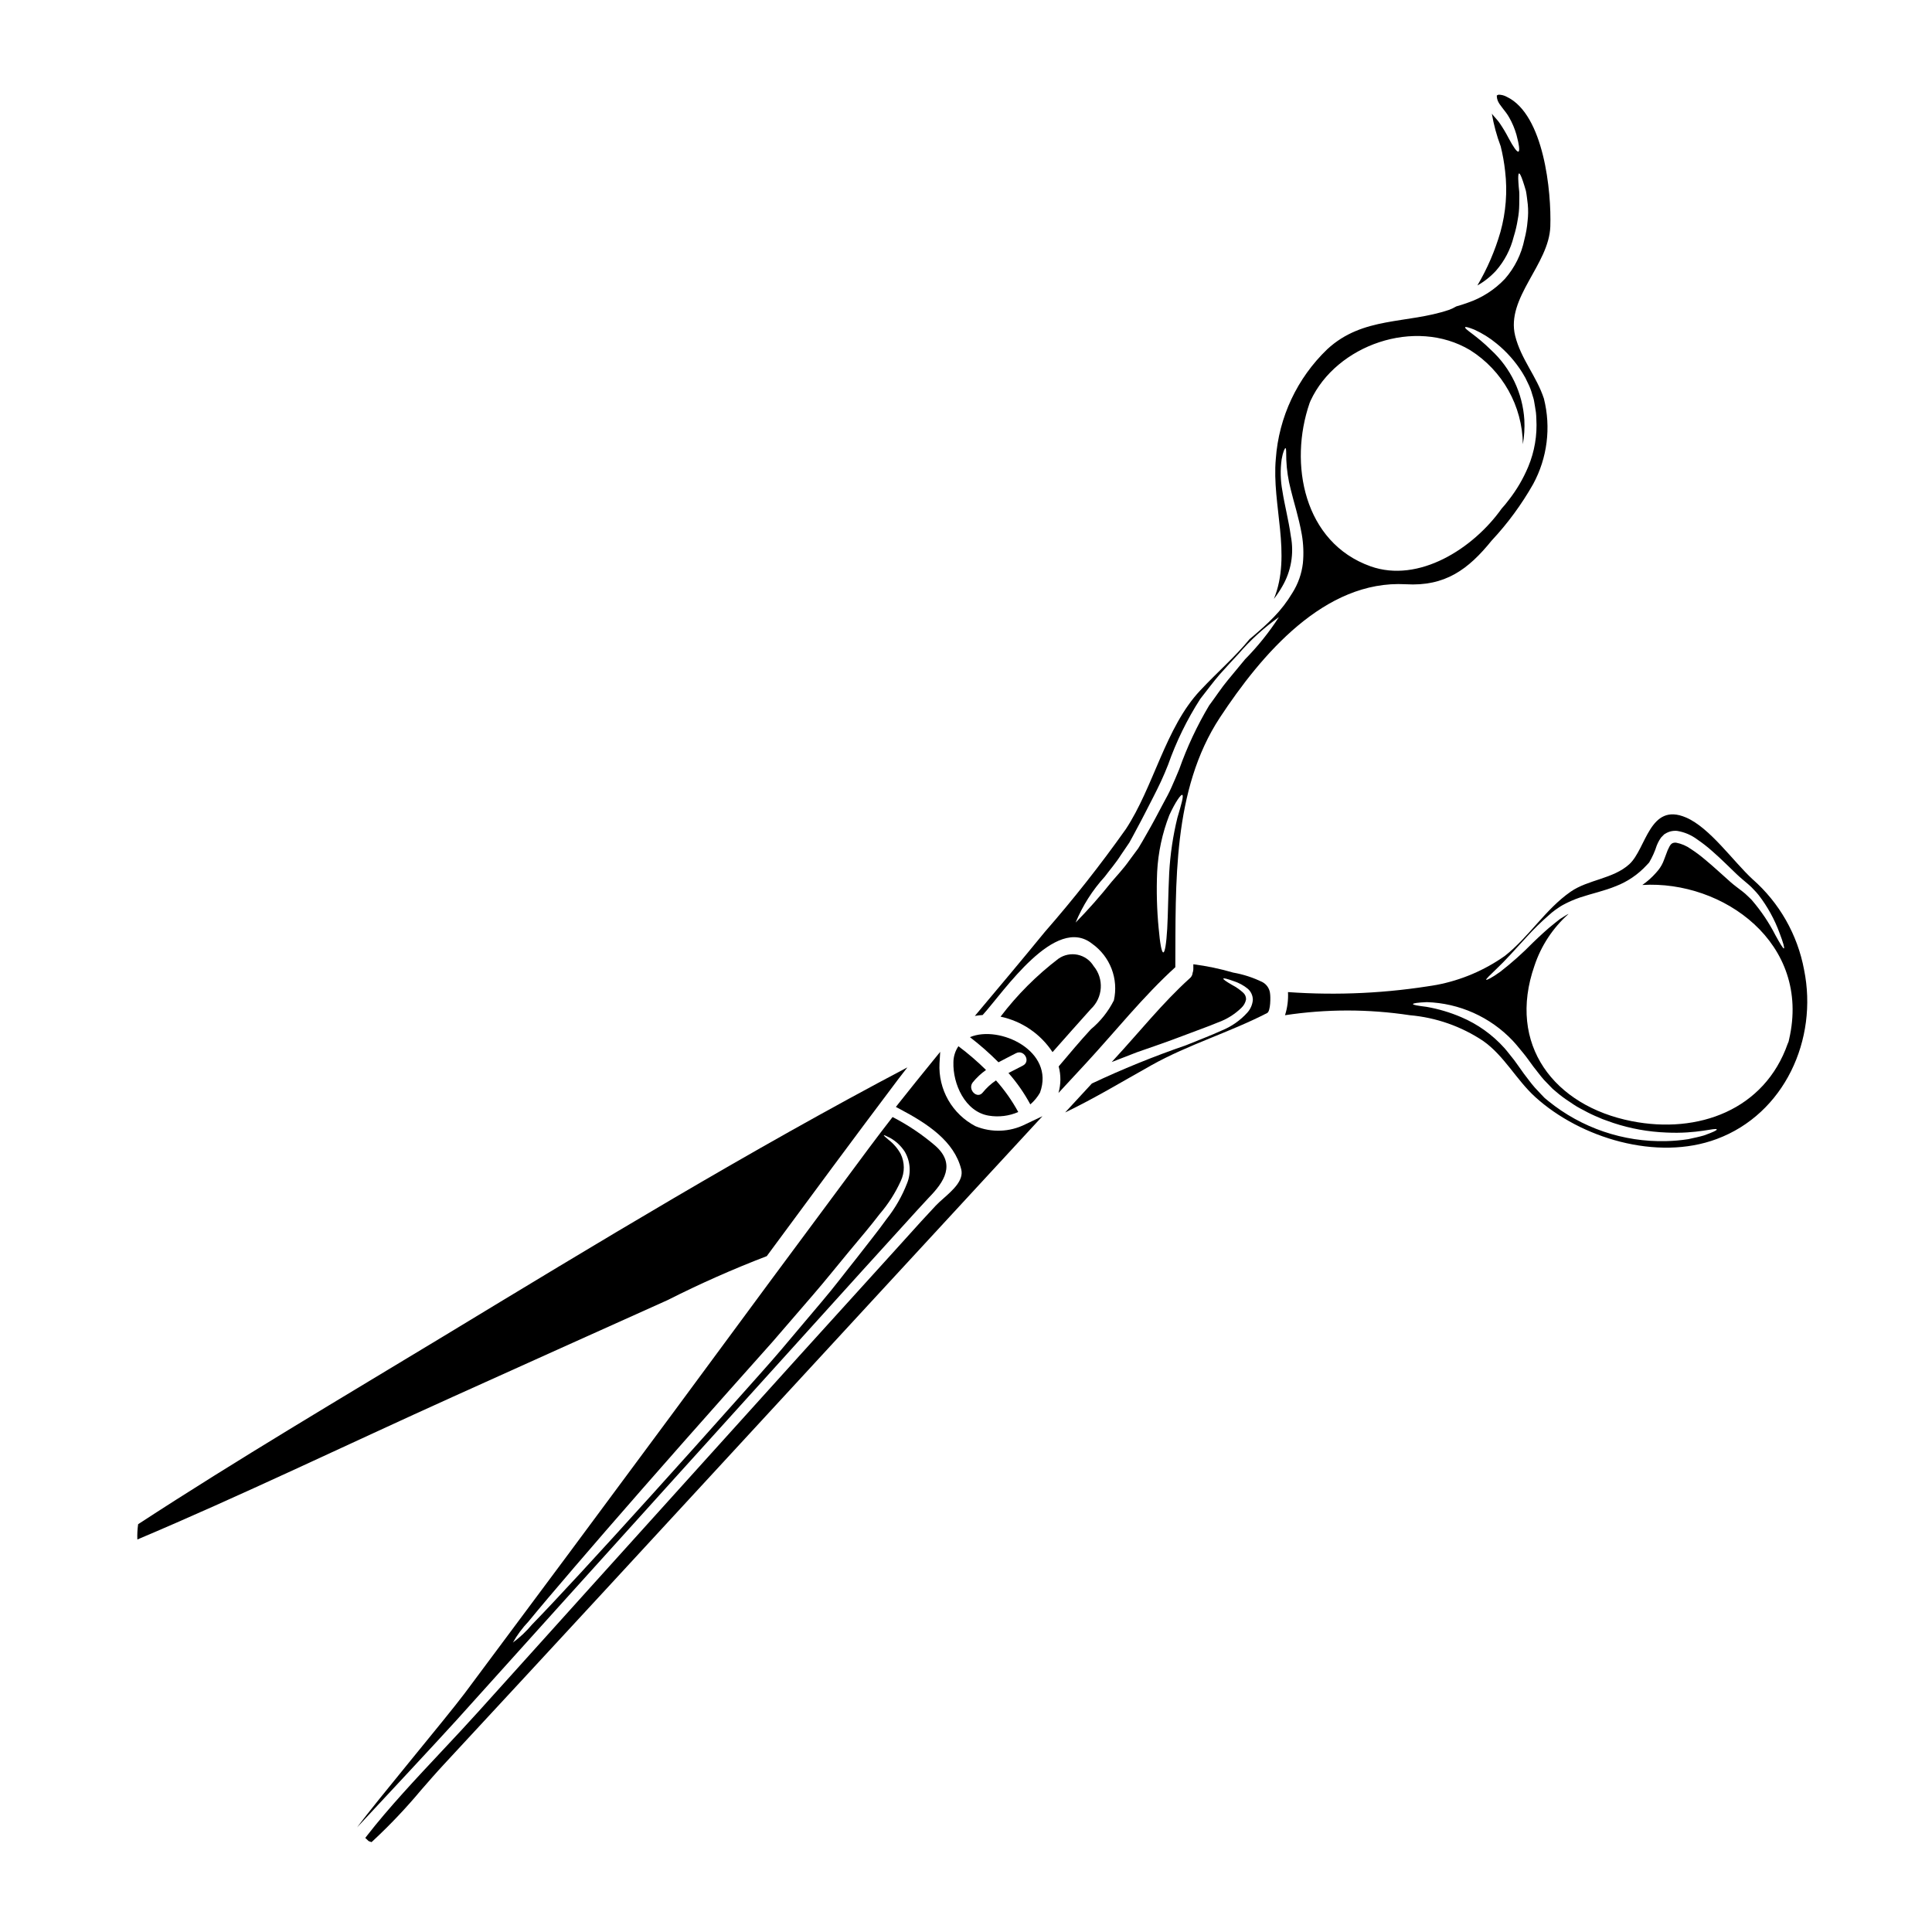 <?xml version="1.0" encoding="UTF-8"?>
<!-- Uploaded to: ICON Repo, www.iconrepo.com, Generator: ICON Repo Mixer Tools -->
<svg fill="#000000" width="800px" height="800px" version="1.1" viewBox="144 144 512 512" xmlns="http://www.w3.org/2000/svg">
 <g>
  <path d="m402.5 442.45c-3.016-1.574-5.519-3.981-7.207-6.934-1.688-2.957-2.492-6.332-2.312-9.73l0.18-3.031-1.926 2.363c-3.047 3.731-6.074 7.5-9.086 11.301l-0.73 0.93 1.043 0.555c7.344 3.879 14.402 8.5 16.277 15.98 0.711 2.898-2.168 5.457-4.723 7.719-0.754 0.668-1.465 1.301-2.012 1.883-2.606 2.754-5.152 5.586-7.699 8.41l-2.902 3.211c-17.055 18.773-34.07 37.582-51.047 56.418-19.836 21.965-39.656 43.945-59.461 65.945-3.031 3.363-6.297 6.863-9.633 10.414-7.086 7.551-14.383 15.352-19.93 22.5l-0.531 0.684 0.906 0.852 0.758 0.262 0.43-0.395 0.008-0.008c4.504-4.188 8.738-8.66 12.68-13.383 2.008-2.305 3.996-4.594 6.012-6.762 28.984-31.234 58.355-63.094 86.762-93.902l29.68-32.184c8.738-9.477 17.48-18.953 26.23-28.422l15.992-17.32-4.59 2.176v0.004c-4.117 2.047-8.918 2.219-13.168 0.465z"/>
  <path d="m433.81 400c-0.941-1.539-2.477-2.617-4.242-2.984-1.766-0.363-3.606 0.016-5.078 1.055-5.773 4.406-10.934 9.57-15.332 15.352 5.652 1.195 10.602 4.574 13.777 9.398 3.367-3.856 6.785-7.621 10.172-11.438 3.207-3.012 3.516-8 0.703-11.383z"/>
  <path d="m401.05 418.86c2.664 2.051 5.191 4.273 7.562 6.656 1.512-0.836 3.082-1.574 4.594-2.383 2.137-1.152 4.047 2.113 1.891 3.25-1.266 0.68-2.551 1.305-3.836 1.969l-0.004 0.004c2.238 2.543 4.18 5.332 5.789 8.316 1.035-0.879 1.902-1.938 2.57-3.117 4.043-11.066-10.812-18.004-18.566-14.695z"/>
  <path d="m320.88 488.56c8.57-4.336 17.355-8.23 26.32-11.668 11.586-15.707 23.176-31.422 34.938-47.02 0.754-1 1.551-2.004 2.328-3.004-41.871 22.051-82.477 46.734-122.92 71.246-27.078 16.391-54.414 32.516-80.938 49.816-0.191 1.34-0.262 2.695-0.207 4.047 26.562-11.195 56.133-25.41 83.445-37.734 19.008-8.586 38.02-17.148 57.035-25.684z"/>
  <path d="m406.04 439.66c2.644 0.438 5.356 0.102 7.809-0.961-1.641-3.008-3.621-5.82-5.902-8.379-1.312 0.879-2.484 1.949-3.481 3.176-1.492 1.93-4.16-0.789-2.664-2.668 1.012-1.246 2.191-2.348 3.504-3.273-2.293-2.262-4.738-4.367-7.316-6.297-0.848 1.25-1.309 2.723-1.324 4.234-0.188 5.734 3.082 13.145 9.375 14.168z"/>
  <path d="m478.62 404.3c-2.465-1.219-5.094-2.078-7.805-2.551-3.461-1.012-6.996-1.75-10.57-2.211v1.344-0.004c-0.012 0.324-0.074 0.645-0.191 0.945-0.043 0.562-0.316 1.086-0.758 1.438-7.164 6.469-13.422 14.332-19.965 21.402-0.242 0.266-0.492 0.527-0.715 0.789 2.32-0.891 4.535-1.758 6.691-2.594 4.445-1.531 8.43-2.93 11.949-4.269 1.793-0.66 3.481-1.309 5.086-1.91 1.605-0.602 3.062-1.133 4.426-1.719 2.328-0.832 4.449-2.156 6.219-3.879 0.629-0.594 1.059-1.363 1.227-2.211 0.031-0.645-0.219-1.27-0.68-1.723-0.891-0.828-1.887-1.535-2.969-2.098-1.719-0.984-2.457-1.531-2.363-1.703s0.926 0 2.832 0.699h0.004c1.316 0.43 2.543 1.098 3.613 1.969 0.871 0.742 1.367 1.828 1.363 2.969-0.102 1.25-0.613 2.434-1.457 3.367-1.883 2.086-4.219 3.715-6.824 4.762-1.402 0.66-2.914 1.266-4.5 1.91-1.586 0.641-3.234 1.285-4.992 2.008v-0.004c-8.473 2.918-16.777 6.293-24.883 10.113-2.344 2.555-4.723 5.117-7.086 7.676 7.828-3.758 15.277-8.266 22.895-12.531 9.867-5.512 20.625-8.66 30.645-13.82 0.926-0.473 0.926-4.367 0.754-5.258h0.008c-0.156-1.227-0.879-2.301-1.953-2.906z"/>
  <path d="m319.57 539.31c17.621-19.512 35.25-39.012 52.879-58.496 4.918-5.422 9.84-10.844 14.766-16.254 0.984-1.059 1.969-2.156 2.953-3.195 4.027-4.121 7.238-8.887 1.645-13.777-3.449-2.949-7.234-5.488-11.27-7.562-2.137 2.754-4.254 5.512-6.332 8.316-17.32 23.293-34.586 46.629-51.801 70.012-18.367 24.84-36.797 49.645-55.281 74.414-4.887 6.512-23.418 28.602-28.504 35.523 4.195-4.5 22.203-23.828 26.27-28.34 18.207-20.238 36.434-40.449 54.676-60.641zm-35.543 34.445c2.816-3.441 6.957-8.336 12.117-14.348 10.32-12.043 24.746-28.527 40.836-46.621 4.027-4.519 7.941-8.91 11.742-13.18 3.703-4.309 7.297-8.469 10.719-12.422s6.523-7.871 9.508-11.457c2.988-3.586 5.785-6.859 8.188-10.016 2.262-2.637 4.141-5.578 5.578-8.738 1.082-2.273 1.07-4.918-0.031-7.184-0.789-1.43-1.859-2.68-3.148-3.684-0.906-0.738-1.363-1.18-1.305-1.25 0.059-0.07 0.621 0.152 1.66 0.699h0.004c1.555 0.879 2.875 2.117 3.856 3.613 1.508 2.543 1.746 5.644 0.645 8.391-1.328 3.426-3.164 6.629-5.445 9.508-2.305 3.234-5.086 6.637-7.918 10.324-2.914 3.629-5.902 7.641-9.305 11.629s-6.934 8.242-10.629 12.594c-3.691 4.352-7.695 8.715-11.703 13.254-16.09 18.074-30.801 34.332-41.555 45.996-5.387 5.824-9.773 10.512-12.875 13.688v0.004c-1.484 1.777-3.18 3.371-5.047 4.746 1.137-2.012 2.516-3.875 4.109-5.547z"/>
  <path d="m539.33 287.23c4.231-4.527 7.91-9.543 10.969-14.934 3.762-6.926 4.781-15.02 2.852-22.664-1.969-5.996-6.09-10.473-7.621-16.656-2.477-10.055 8.961-18.848 9.32-28.926 0.324-9.227-1.699-29.68-11.512-34.375-0.68-0.387-1.449-0.586-2.231-0.582-0.168 0.074-0.34 0.148-0.434 0.203v0.27c0.02 0.367 0.098 0.727 0.227 1.074 0.488 1.309 2.117 2.781 3.043 4.484v-0.004c0.824 1.441 1.473 2.981 1.93 4.574 0.715 2.648 0.926 4.328 0.527 4.484-0.398 0.152-1.379-1.266-2.625-3.613-0.684-1.324-1.449-2.606-2.289-3.84l-0.188-0.262-0.035-0.039c0.004-0.012 0.004-0.023 0-0.035l-0.113-0.133c-0.133-0.18-0.27-0.352-0.418-0.512-0.305-0.34-0.602-0.68-0.906-1.039-0.152-0.168-0.305-0.359-0.473-0.566v-0.004c0.504 2.941 1.285 5.828 2.34 8.621 0.543 2.18 0.938 4.391 1.18 6.621 0.637 5.398 0.211 10.871-1.246 16.105-1.43 4.961-3.484 9.723-6.109 14.172 1.844-1.035 3.508-2.356 4.938-3.914 2.258-2.582 3.863-5.668 4.688-8.996 0.473-1.504 0.832-3.039 1.078-4.594 0.25-1.297 0.379-2.617 0.391-3.938 0-1.23 0.055-2.363 0-3.367-0.109-0.984-0.188-1.855-0.223-2.574-0.094-1.418-0.039-2.246 0.168-2.305 0.207-0.059 0.566 0.68 1.039 2.082 0.246 0.695 0.492 1.551 0.789 2.551 0.207 1.039 0.324 2.231 0.492 3.574 0.141 1.473 0.121 2.957-0.055 4.426-0.137 1.633-0.414 3.254-0.836 4.84-0.781 3.883-2.566 7.496-5.18 10.473-2.707 2.859-6.066 5.023-9.793 6.297-1.059 0.395-2.062 0.699-3.062 0.984-0.633 0.379-1.305 0.695-2.004 0.945-11.121 3.742-22.762 1.684-32.195 10.398-7.992 7.656-12.855 18.004-13.648 29.039-1.117 12.203 4.289 25.371-0.512 37.148 0.805-1.035 1.539-2.129 2.191-3.269 2.363-4.019 3.184-8.766 2.305-13.348-0.621-4.406-1.699-8.43-2.231-11.945-0.531-2.793-0.598-5.656-0.203-8.469 0.34-1.969 0.832-2.934 1-2.934 0.266 0.039 0.168 1.152 0.227 3.062 0.105 2.668 0.504 5.32 1.18 7.902 0.789 3.324 2.102 7.258 2.934 11.949 0.43 2.512 0.527 5.066 0.281 7.602-0.328 2.801-1.285 5.492-2.797 7.871-1.379 2.309-3.019 4.445-4.894 6.371-1.793 1.875-3.648 3.481-5.406 4.992l-1.02 0.855c-3.856 4.723-8.395 8.602-13.102 13.629-9.246 9.84-12.289 25.539-19.773 36.844h-0.008c-6.66 9.398-13.797 18.453-21.383 27.129-6.144 7.527-12.363 14.898-18.547 22.27 0.684-0.125 1.371-0.207 2.062-0.242 5.652-6.219 19.285-26.734 29.074-18.848v-0.004c2.316 1.66 4.09 3.961 5.106 6.621 1.016 2.66 1.227 5.559 0.605 8.336-1.484 2.953-3.562 5.566-6.102 7.676-2.953 3.195-5.731 6.543-8.531 9.84 0.625 2.305 0.605 4.738-0.055 7.035 2.438-2.629 4.875-5.273 7.316-7.902 7.75-8.395 15.16-17.711 23.652-25.426 0.129-22.043-0.816-46.965 11.836-66.191 10.926-16.578 27.695-36.508 49.246-35.297 10.402 0.609 16.547-3.891 22.773-11.605zm-83.32 73.527c-1.156 4.75-1.879 9.602-2.156 14.484-0.285 5.746-0.305 11.059-0.531 14.918-0.227 3.856-0.602 6.238-1.039 6.238s-0.871-2.363-1.207-6.223h-0.004c-0.492-5.027-0.629-10.078-0.414-15.125 0.266-5.141 1.352-10.211 3.215-15.012 1.66-3.613 3.102-5.578 3.441-5.387 0.43 0.207-0.246 2.516-1.305 6.106zm17.922-42.008c-1.398 1.684-2.914 3.543-4.559 5.512s-3.172 4.328-4.934 6.691v-0.004c-3.191 5.352-5.844 11.008-7.922 16.883-0.621 1.574-1.344 3.148-2.023 4.723-0.68 1.574-1.418 2.875-2.231 4.383-1.492 2.836-2.93 5.562-4.406 8.094-0.754 1.309-1.379 2.461-2.191 3.762l-2.457 3.324c-1.551 2.195-3.234 3.938-4.672 5.637v0.004c-2.977 3.738-6.144 7.32-9.488 10.734 1.852-4.473 4.469-8.594 7.734-12.172 1.305-1.758 2.93-3.613 4.289-5.766 0.715-1.039 1.457-2.137 2.211-3.25 0.621-1.059 1.324-2.461 2.004-3.707 1.402-2.57 2.777-5.312 4.234-8.148 0.68-1.309 1.438-2.856 2.117-4.289 0.68-1.438 1.305-2.953 1.93-4.519v-0.004c2.156-6.121 5.016-11.973 8.527-17.43 1.816-2.305 3.461-4.539 5.18-6.523 1.797-1.969 3.426-3.816 4.977-5.43h-0.004c3.152-3.66 6.738-6.922 10.68-9.715-2.606 4.035-5.621 7.789-8.996 11.207zm33.273-24.672c-17.676-6.297-21.723-27.16-16.137-43.297 0.039-0.141 0.094-0.273 0.168-0.395 0.02-0.066 0.043-0.129 0.074-0.188 6.844-14.77 27.68-22.141 42.293-13.406 8.586 5.406 13.848 14.793 13.973 24.938 0.371-2.121 0.504-4.277 0.395-6.426-0.434-7.113-3.613-13.773-8.863-18.586-3.856-3.836-7.086-5.512-6.824-5.996 0.113-0.188 0.98 0.059 2.457 0.645h-0.004c2.113 0.965 4.094 2.203 5.883 3.684 2.695 2.188 5.008 4.809 6.844 7.754 0.551 0.863 1.031 1.766 1.438 2.703 0.488 0.957 0.875 1.965 1.152 3.004 0.148 0.551 0.34 0.965 0.473 1.664 0.094 0.512 0.168 1.039 0.266 1.551 0.094 0.512 0.168 1.059 0.246 1.574 0.078 0.516 0.074 1.152 0.109 1.719v0.004c0.258 4.316-0.473 8.637-2.133 12.629-1.324 3.18-3.074 6.164-5.199 8.871-0.625 0.852-1.246 1.574-1.855 2.246-7.527 10.625-21.992 19.844-34.754 15.309z"/>
  <path d="m622.1 401c-1.734-9.312-6.551-17.77-13.672-24.012-5.086-4.691-11.27-13.613-17.602-16.336-9.68-4.16-10.531 8.266-15.051 12.383-4.289 3.894-10.887 4.047-15.539 7.277-6.731 4.688-11.02 11.984-17.469 17.035-5.398 3.809-11.547 6.422-18.035 7.656-13.012 2.207-26.238 2.848-39.402 1.91 0.109 2.074-0.156 4.148-0.789 6.129 10.965-1.664 22.117-1.664 33.082 0 6.941 0.605 13.617 2.945 19.418 6.809 5.578 3.914 8.793 10.301 13.805 14.859 12.023 10.906 32.273 17.051 48.113 11.137 17.91-6.66 26.898-26.379 23.141-44.848zm-26.523 43.898c-1.137 0.344-2.574 0.641-4.234 1.004l-0.004-0.004c-1.91 0.297-3.836 0.465-5.766 0.508-11.352 0.301-22.438-3.469-31.254-10.625l-0.984-0.816-0.871-0.906c-0.586-0.605-1.156-1.211-1.699-1.816-1.078-1.211-1.969-2.496-2.934-3.727-0.852-1.18-1.66-2.363-2.531-3.543-0.91-1.094-1.777-2.305-2.648-3.269l0.004 0.004c-3.152-3.504-7.031-6.277-11.363-8.129-2.957-1.273-6.055-2.199-9.227-2.754-2.305-0.285-3.609-0.508-3.609-0.734 0-0.227 1.305-0.418 3.648-0.512v-0.004c8.633 0.262 16.816 3.926 22.762 10.191 1.02 1.078 1.836 2.156 2.777 3.269 0.945 1.113 1.793 2.402 2.723 3.633 0.926 1.133 1.793 2.363 2.777 3.477 0.512 0.551 1.02 1.078 1.551 1.609l0.789 0.812 0.852 0.719c1.164 1.008 2.402 1.93 3.703 2.754 0.605 0.418 1.211 0.832 1.836 1.207 0.621 0.379 1.285 0.699 1.93 1.043v0.004c1.254 0.691 2.547 1.309 3.875 1.848l0.965 0.418 0.945 0.34c0.66 0.246 1.324 0.477 1.969 0.699 4.531 1.5 9.254 2.352 14.027 2.535 8.227 0.414 13.219-1.402 13.383-0.816 0.066 0.238-1.125 0.77-3.394 1.582zm22.555-25.465-0.004-0.004c-0.023 0.18-0.062 0.359-0.113 0.531-0.055 0.199-0.133 0.387-0.23 0.566-6.144 17.602-23.746 24.086-41.402 20.586-20.469-4.027-33.062-20.227-25.73-41.195 1.754-5.277 4.863-10.004 9.02-13.703-0.043 0.004-0.082 0.016-0.117 0.035-0.621 0.285-1.266 0.789-1.891 1.133-0.473 0.289-1.078 0.855-1.605 1.23-2.195 1.719-4.086 3.543-5.844 5.215v0.004c-2.703 2.766-5.598 5.344-8.656 7.715-2.231 1.605-3.594 2.25-3.707 2.098-0.113-0.152 0.984-1.207 2.934-3.082 1.945-1.816 4.555-4.723 7.844-8.316h-0.004c1.812-1.996 3.738-3.883 5.766-5.652 0.566-0.531 1.168-1.027 1.797-1.477 0.645-0.418 1.18-0.852 1.914-1.246v-0.004c1.473-0.809 3.016-1.484 4.613-2.023 3.148-1.059 6.445-1.738 9.508-3.008v0.004c3.129-1.215 5.938-3.137 8.203-5.613l0.566-0.605 0.094-0.133v-0.004c0.816-1.398 1.477-2.879 1.969-4.422 0.191-0.484 0.418-0.949 0.68-1.398l0.453-0.699c0.227-0.258 0.465-0.504 0.719-0.738l0.188-0.168c0.035-0.027 0.074-0.055 0.113-0.074v-0.012h0.039l0.074-0.039 0.285-0.168v-0.004c0.324-0.176 0.668-0.316 1.023-0.414 0.598-0.16 1.215-0.211 1.828-0.152 1.93 0.312 3.75 1.086 5.316 2.254 1.387 0.945 2.715 1.98 3.969 3.098 2.441 2.117 4.555 4.293 6.562 6.184 0.965 0.926 2.023 1.758 3.023 2.629 0.512 0.43 0.992 0.898 1.438 1.395 0.453 0.457 0.883 0.938 1.285 1.438 2.363 3.059 4.238 6.465 5.559 10.098 0.965 2.516 1.344 3.938 1.152 4.047-0.188 0.109-0.984-1.18-2.266-3.516-1.676-3.281-3.734-6.356-6.129-9.152-0.359-0.453-0.812-0.789-1.207-1.211-0.434-0.434-0.895-0.84-1.383-1.211-1-0.789-2.133-1.574-3.231-2.551-2.156-1.895-4.309-3.938-6.691-5.902-1.188-1.012-2.438-1.945-3.746-2.797-1.172-0.844-2.516-1.418-3.934-1.684-1.18-0.059-1.512 0.395-2.231 2.004-0.301 0.832-0.621 1.664-0.945 2.496-0.355 1.016-0.879 1.961-1.551 2.797l-0.602 0.699v0.004c-1.07 1.211-2.285 2.289-3.613 3.211 21.367-1.289 44.809 15.422 38.895 40.906z"/>
 </g>
</svg>